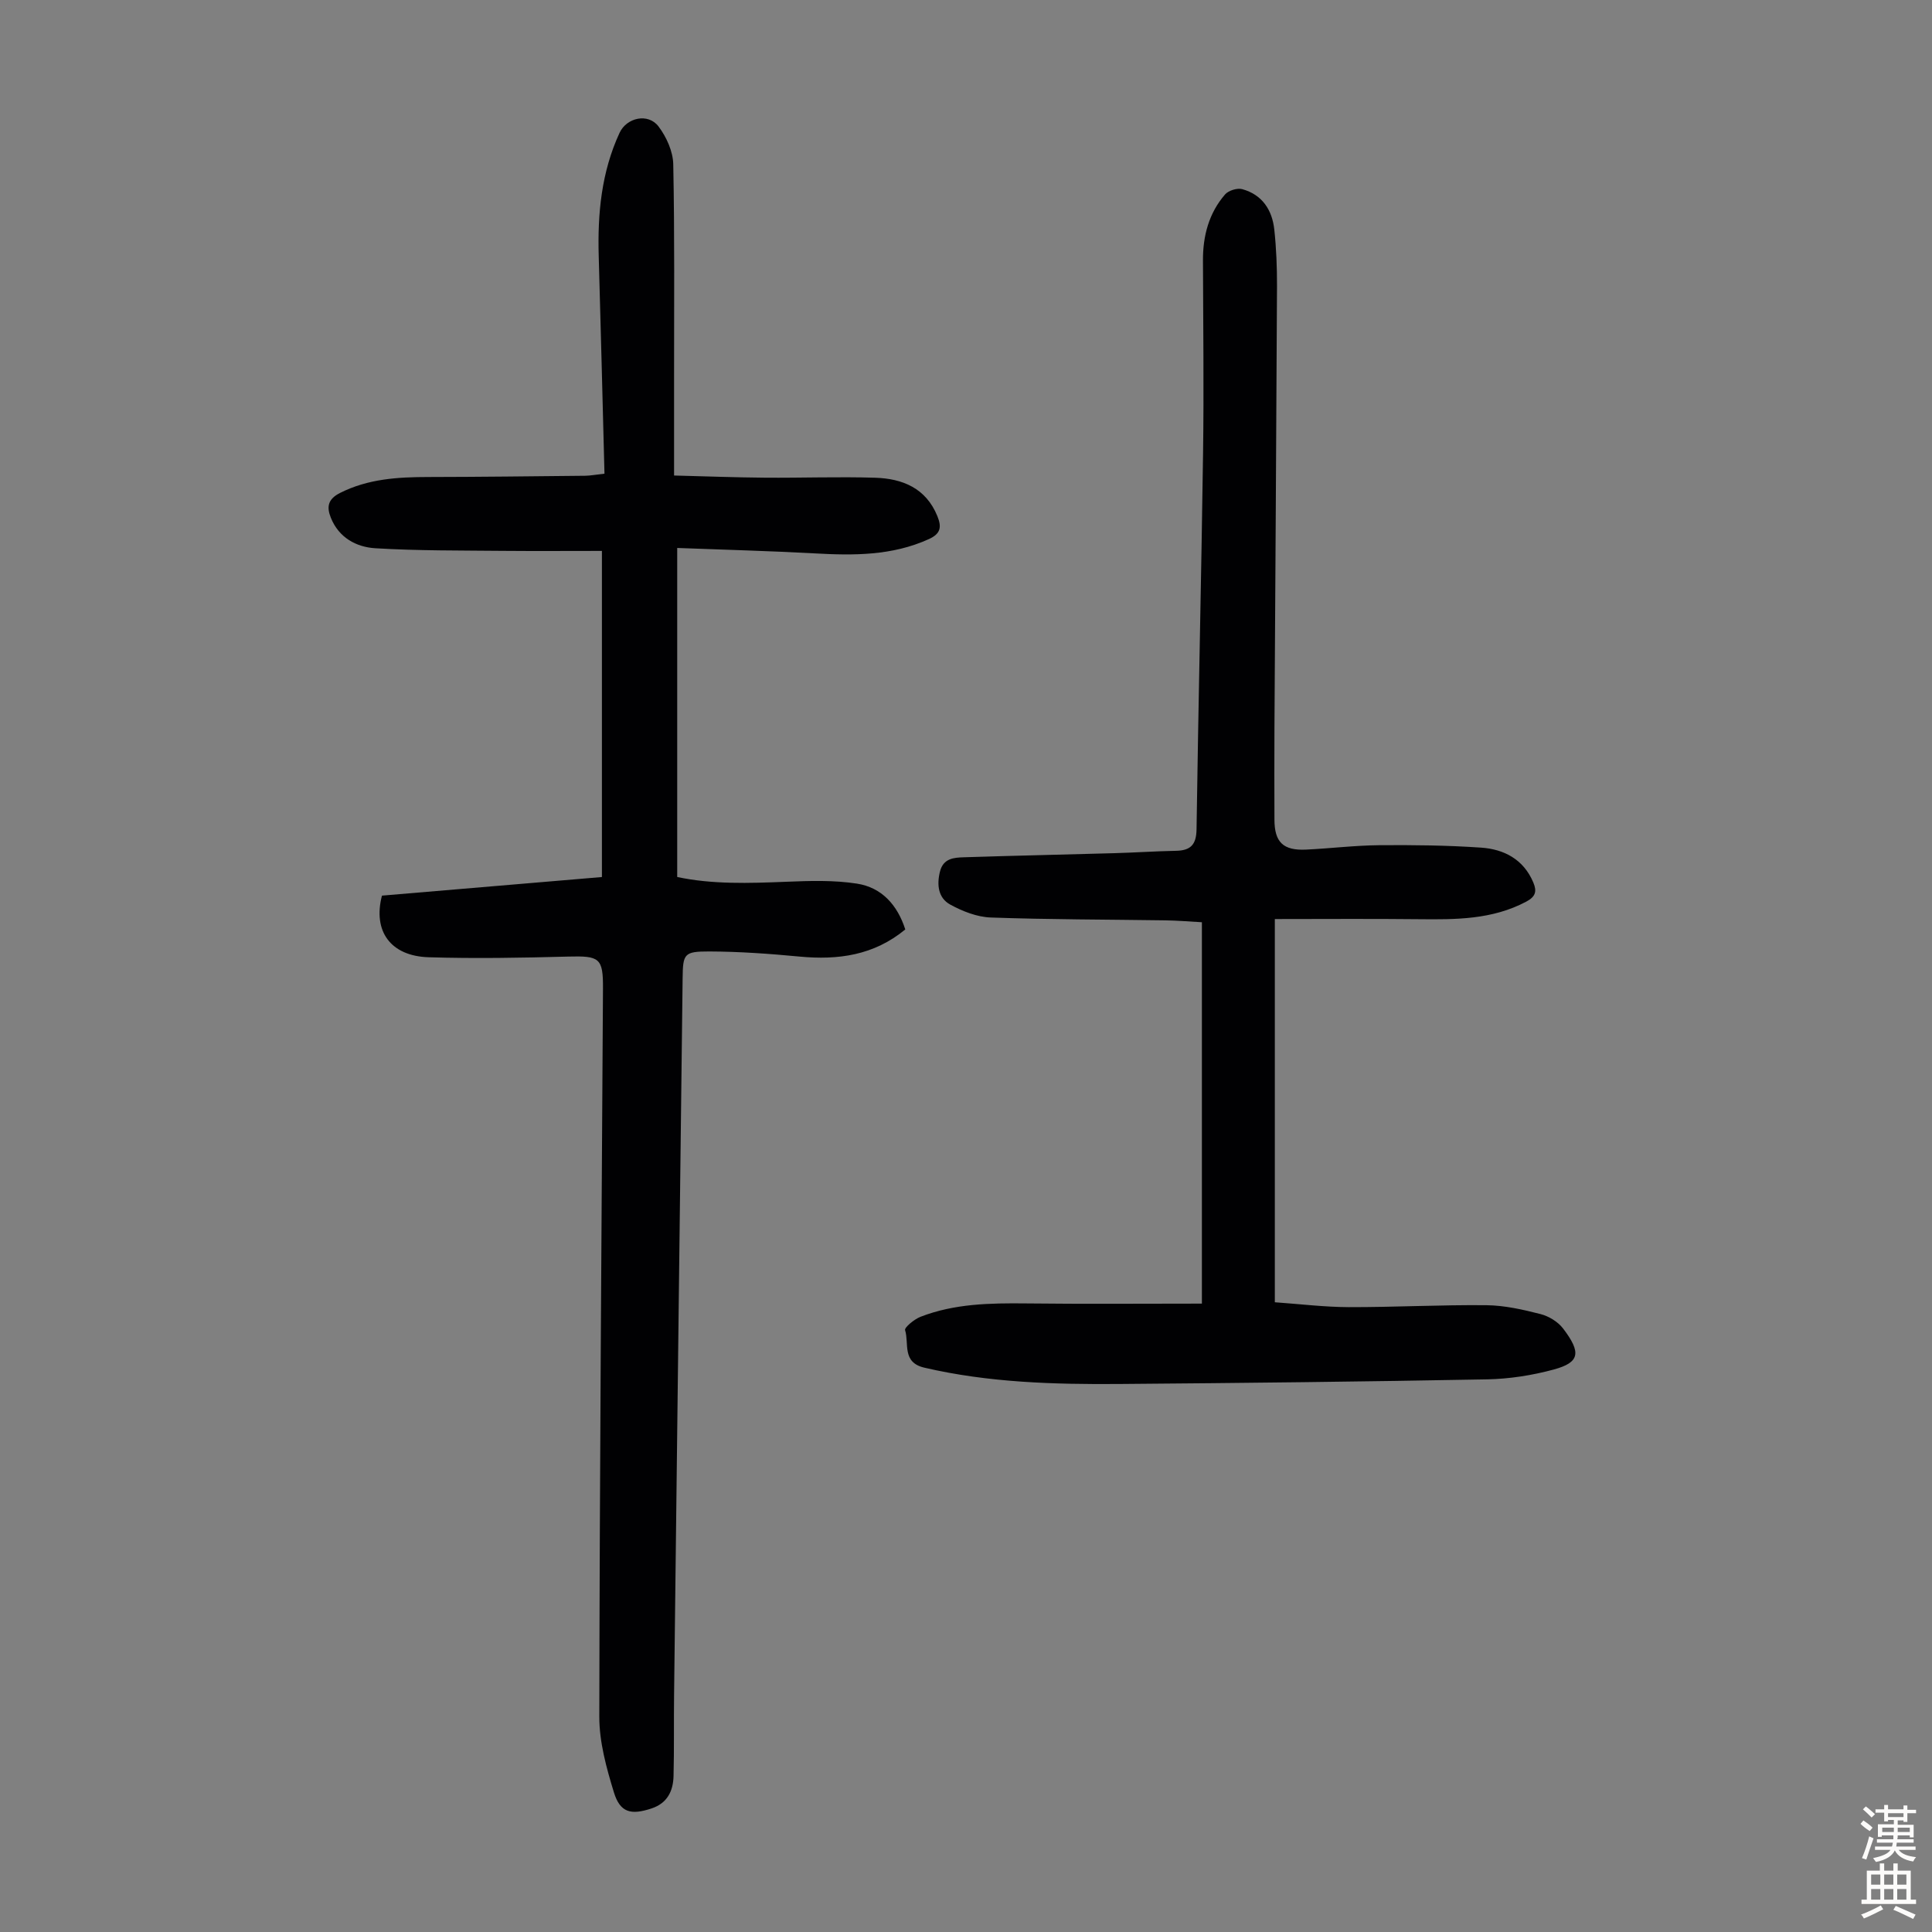 <svg enable-background="new 0 0 400 400" viewBox="0 0 400 400" xmlns="http://www.w3.org/2000/svg"><rect x="0" y="0" width="400" height="400" fill="#808080" stroke="none"/><path d="m125.15 98.07c-.4-15.26-.76-30.14-1.19-45.01-.26-8.81.55-17.42 4.31-25.55 1.46-3.17 5.92-4.17 8.07-1.33 1.64 2.17 3 5.17 3.05 7.83.3 14.66.16 29.32.17 43.99v20.45c6.4.16 12.6.4 18.81.45 7.61.06 15.23-.23 22.84.01 5.65.18 10.51 2.15 12.87 7.97.9 2.23.7 3.61-1.76 4.73-7.63 3.47-15.6 3.41-23.71 2.96-9.26-.51-18.53-.74-28.4-1.12v68.12c7.21 1.55 14.88 1.3 22.58.99 4.88-.2 9.87-.36 14.66.39 5.09.8 8.34 4.39 9.98 9.48-6.52 5.38-13.92 6.37-21.88 5.62-6.22-.59-12.47-1.04-18.71-1.06-5.23-.01-5.45.47-5.51 5.56-.6 49.47-1.19 98.93-1.77 148.4-.07 5.59.03 11.18-.11 16.76-.08 3.11-1.28 5.62-4.56 6.71-4.26 1.41-6.5.88-7.79-3.34-1.55-5.06-3.03-10.42-3.02-15.65.07-50.26.47-100.52.76-150.77.04-6.35-.71-6.78-7.25-6.61-9.61.26-19.23.43-28.83.14-7.88-.24-11.6-5.37-9.68-12.76 15.04-1.27 30.19-2.55 45.54-3.85 0-22.37 0-44.58 0-67.52-6.89 0-13.67.05-20.45-.01-8.82-.09-17.66-.01-26.46-.54-3.94-.24-7.55-2.18-9.21-6.31-.9-2.23-.64-3.85 1.88-5.13 5.81-2.94 11.97-3.3 18.28-3.31 10.86-.02 21.71-.15 32.57-.26 1.09-.03 2.18-.24 3.92-.43z" fill="#010103"/><path d="m263.94 190.28v79.34c5.14.36 10.22.99 15.3 1.01 9.51.02 19.02-.5 28.53-.4 3.74.04 7.52.9 11.16 1.83 1.73.44 3.62 1.59 4.69 2.99 3.82 5.01 3.44 7.03-1.92 8.49-4.46 1.21-9.18 1.95-13.8 2.04-25.39.48-50.77.76-76.16.96-13.54.1-27.06-.28-40.37-3.38-4.68-1.09-3.12-5.02-3.98-7.76-.18-.56 1.91-2.28 3.21-2.78 7.02-2.72 14.39-2.84 21.81-2.76 12.06.14 24.12.04 36.43.04 0-26.59 0-52.6 0-78.96-2.43-.13-4.95-.35-7.47-.39-12.09-.18-24.18-.16-36.25-.59-2.84-.1-5.85-1.29-8.39-2.68-2.48-1.36-2.81-4.06-2.12-6.83.68-2.74 2.87-2.9 4.96-2.96 10.39-.34 20.78-.55 31.17-.85 4.25-.12 8.49-.41 12.74-.49 3-.06 4.2-1.24 4.25-4.43.37-25.95.99-51.9 1.35-77.85.19-13.32.02-26.64-.02-39.95-.02-5.09 1.22-9.79 4.58-13.67.71-.81 2.51-1.37 3.54-1.09 4.14 1.13 6.21 4.3 6.65 8.37.42 3.88.57 7.81.56 11.72-.14 30.55-.35 61.09-.53 91.64-.04 6.27-.01 12.53 0 18.8.01 4.67 1.8 6.44 6.56 6.21 5.03-.24 10.04-.86 15.07-.91 7.04-.06 14.1.02 21.12.5 4.78.32 8.83 2.42 10.85 7.23.76 1.81.49 2.92-1.48 3.96-7.04 3.74-14.6 3.71-22.25 3.63-9.85-.11-19.67-.03-29.79-.03z" fill="#010103"/><g fill="#fcfbfa"><path d="m385.2 377.6.6-.7c.6.4 1.3.9 1.9 1.5l-.6.7c-.8-.5-1.4-1-1.9-1.5zm.3 7.1c.6-1.4 1.1-2.9 1.5-4.5.3.1.6.3.9.4-.5 1.4-1 2.9-1.5 4.4zm.2-10.1.6-.6c.7.5 1.3 1.1 1.9 1.6l-.7.7c-.6-.6-1.2-1.2-1.8-1.7zm8.4-.8h.8v.9h1.8v.7h-1.8v1.8h-.8v-.3h-1.2v.9h3.3v2.6h-.8v-.4h-2.5c0 .3 0 .6-.1.8h3.4v.7h-3.5c0 .3-.1.6-.1.8h4v.7h-3.5c.7.9 1.9 1.3 3.6 1.5-.2.2-.4.5-.6.9-1.9-.3-3.2-1.1-3.8-2.3-.5 1.1-1.8 2-3.9 2.4-.2-.3-.4-.5-.6-.8 1.9-.4 3.1-.9 3.6-1.7h-3.2v-.7h3.5c.1-.2.1-.5.2-.8h-3.3v-.7h3.4c0-.2 0-.5 0-.8h-2.4v.3h-.8v-2.6h3.3v-.9h-1.2v.3h-.8v-1.8h-1.8v-.7h1.8v-.9h.8v.9h3.2zm-4.4 5.5h2.4c0-.3 0-.6 0-.9h-2.4zm1.2-3.1h3.2v-.8h-3.2zm4.4 2.2h-2.4v.9h2.5v-.9z"/><path d="m389.2 385.8h.9v1.5h1.9v-1.5h.9v1.5h2.7v6h1.1v.9h-11.3v-.9h1.1v-6h2.7zm.2 8.7.5.8c-1.2.6-2.5 1.3-4 1.9-.2-.3-.3-.6-.6-.8 1.6-.6 3-1.3 4.1-1.9zm-2-4.3h1.9v-2.1h-1.9zm0 3.1h1.9v-2.2h-1.9zm2.7-3.1h1.9v-2.1h-1.9zm0 3.1h1.9v-2.2h-1.9zm2.4 1.3c1.4.6 2.7 1.2 4.1 1.8l-.5.9c-1.5-.7-2.8-1.4-4.1-1.9zm2.2-6.5h-1.9v2.1h1.9zm-1.9 5.2h1.9v-2.2h-1.9z"/></g></svg>